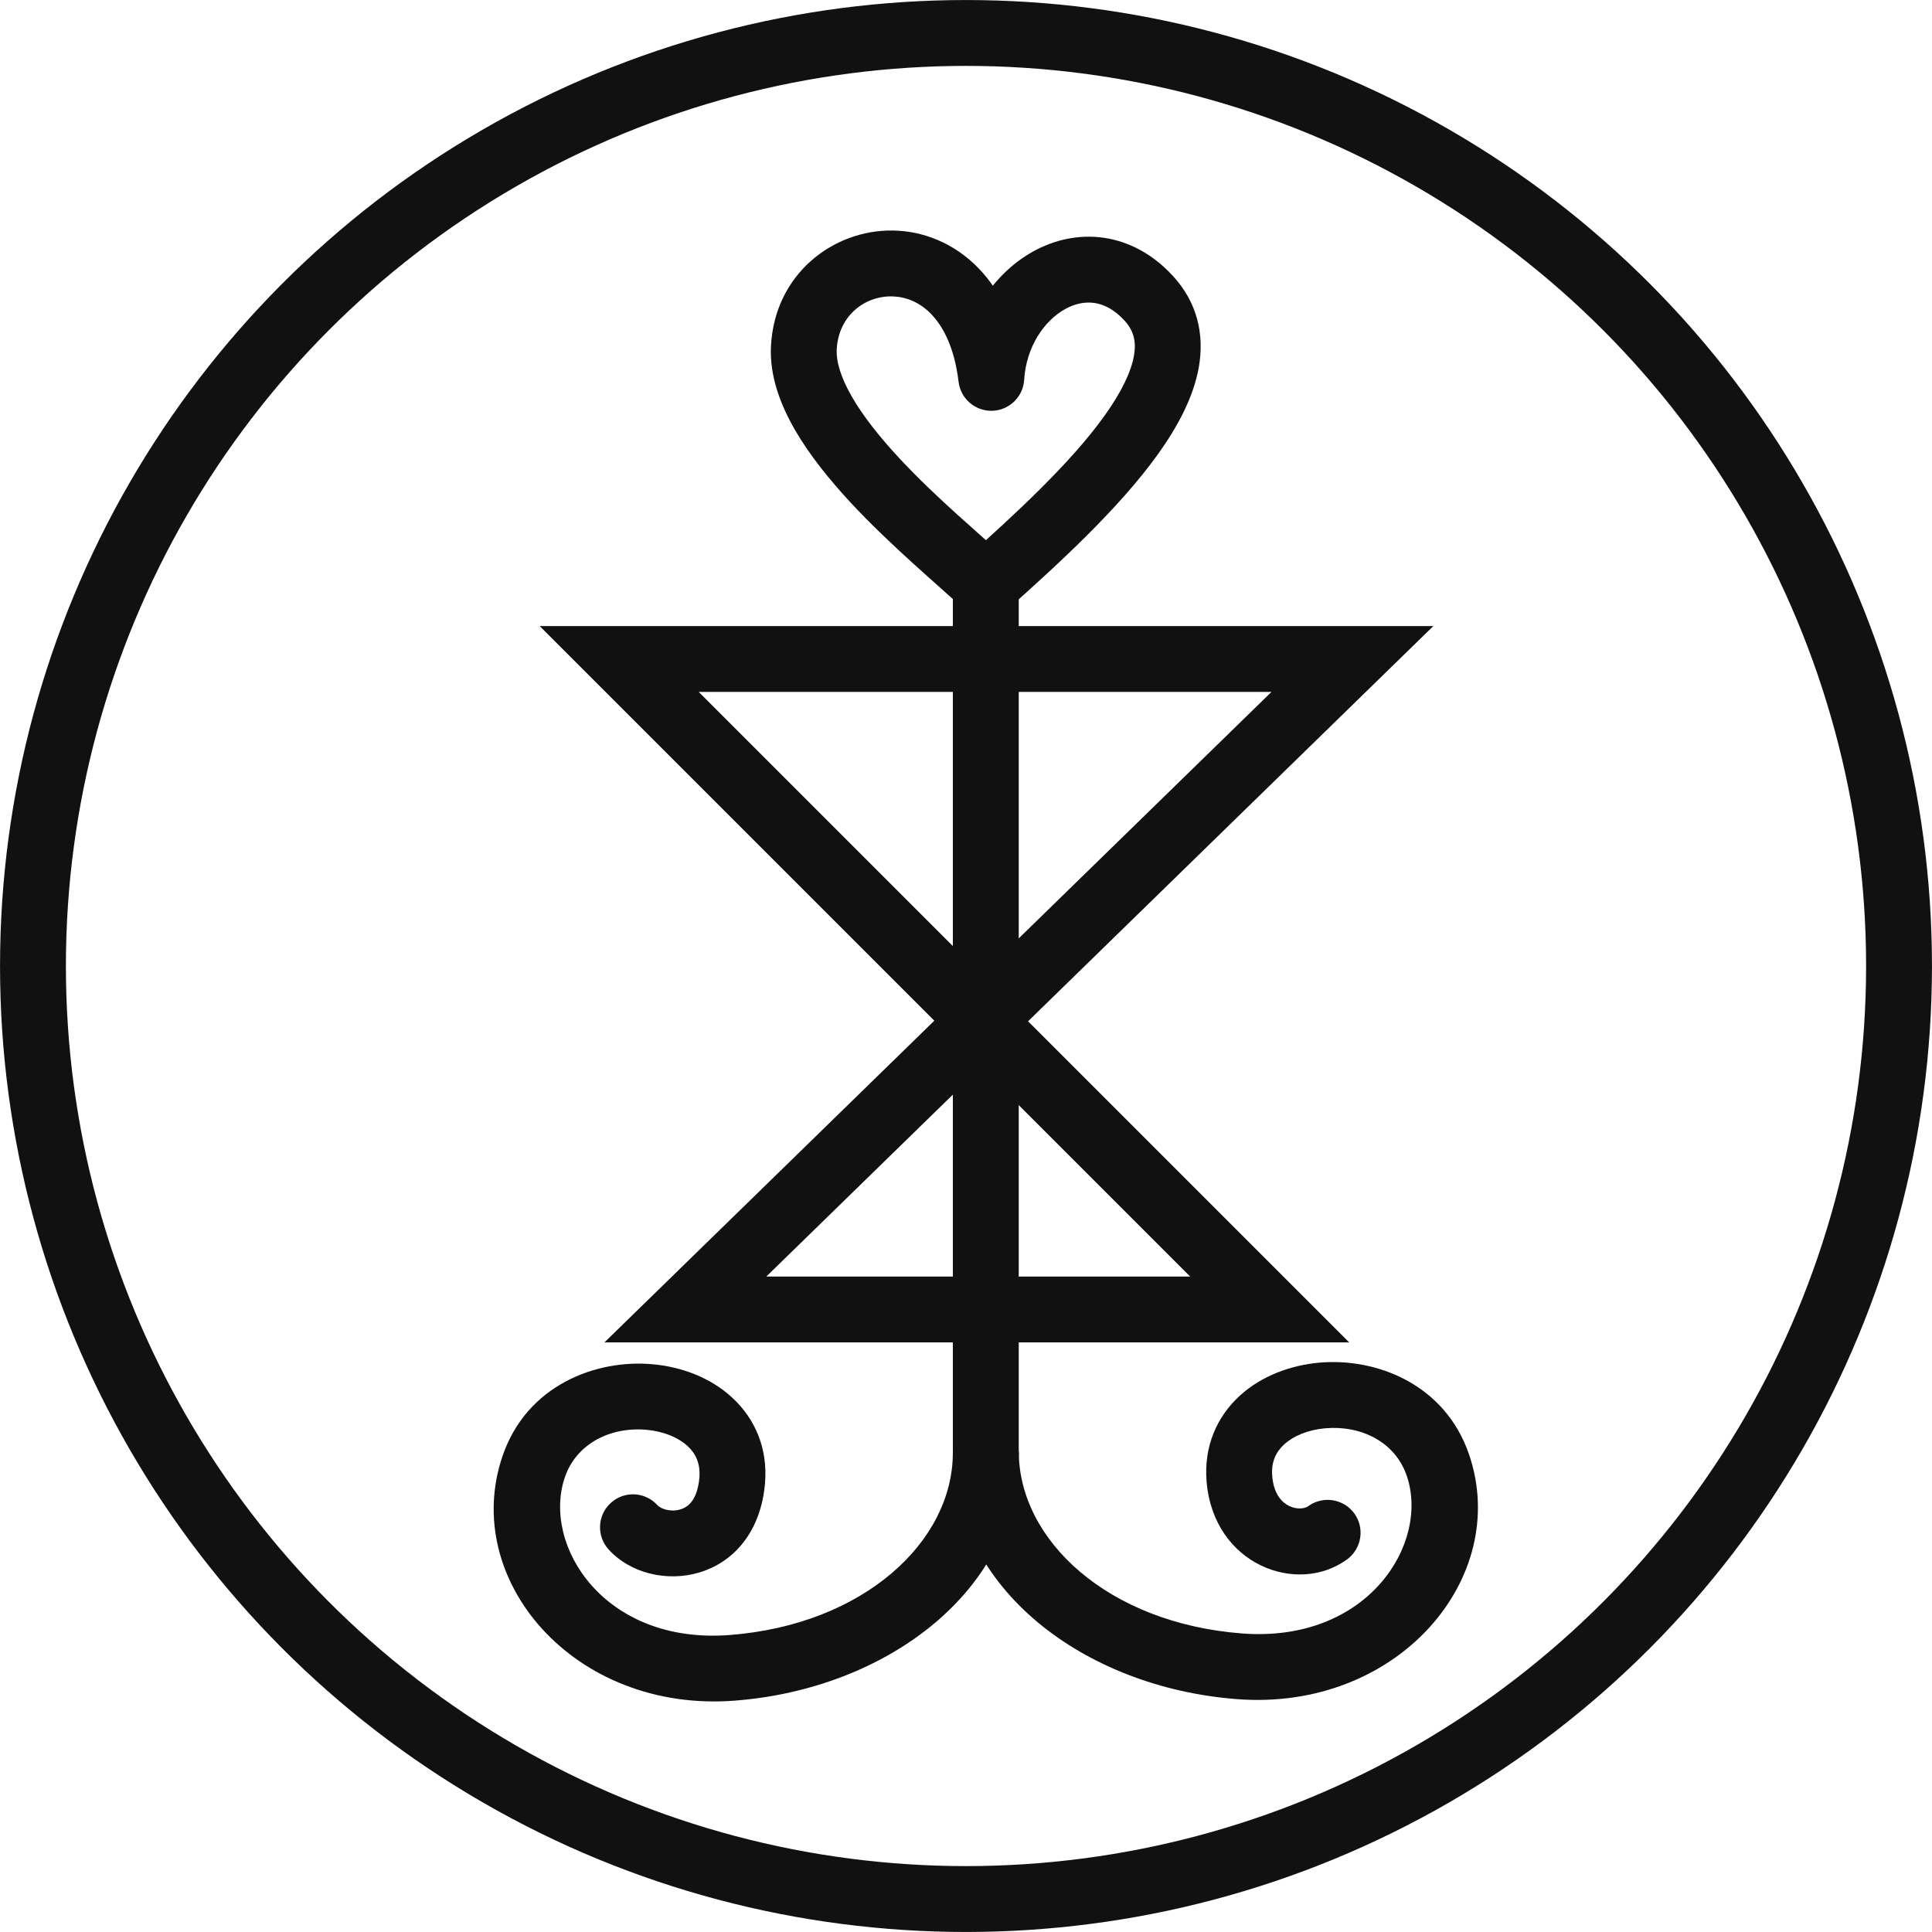<svg width="32" height="32" viewBox="0 0 32 32" fill="none" xmlns="http://www.w3.org/2000/svg">
<path d="M10.889 24.931C10.688 24.707 10.343 24.689 10.119 24.891C9.895 25.092 9.877 25.437 10.078 25.661L10.484 25.296L10.889 24.931ZM12.127 24.52L12.671 24.565L12.127 24.52ZM8.84 24.292L9.356 24.468L8.84 24.292ZM10.484 25.296L10.078 25.661C10.441 26.064 11.054 26.202 11.577 26.047C12.162 25.875 12.605 25.36 12.671 24.565L12.127 24.52L11.584 24.475C11.566 24.684 11.507 24.805 11.455 24.873C11.403 24.94 11.339 24.98 11.268 25.001C11.097 25.052 10.937 24.984 10.889 24.931L10.484 25.296ZM12.127 24.52L12.671 24.565C12.72 23.979 12.498 23.488 12.123 23.145C11.763 22.814 11.283 22.638 10.806 22.596C9.867 22.512 8.724 22.945 8.324 24.115L8.84 24.292L9.356 24.468C9.549 23.904 10.119 23.629 10.709 23.682C10.998 23.708 11.236 23.812 11.386 23.949C11.523 24.074 11.603 24.24 11.584 24.475L12.127 24.52ZM8.84 24.292L8.324 24.115C7.624 26.161 9.505 28.373 12.169 28.168L12.127 27.625L12.085 27.081C10.002 27.241 8.972 25.591 9.356 24.468L8.84 24.292ZM12.127 27.625L12.169 28.168C14.696 27.974 16.873 26.335 16.873 24.063H16.328H15.782C15.782 25.535 14.306 26.91 12.085 27.081L12.127 27.625Z" fill="#111111"/>
<path d="M21.667 24.948C21.91 24.77 22.252 24.823 22.43 25.065C22.608 25.308 22.555 25.65 22.312 25.828L21.99 25.388L21.667 24.948ZM20.529 24.495L21.072 24.449L20.529 24.495ZM23.816 24.266L23.3 24.443L23.816 24.266ZM21.99 25.388L22.312 25.828C21.491 26.43 20.101 25.923 19.985 24.54L20.529 24.495L21.072 24.449C21.098 24.758 21.24 24.889 21.354 24.944C21.498 25.013 21.625 24.98 21.667 24.948L21.99 25.388ZM20.529 24.495L19.985 24.54C19.936 23.953 20.159 23.462 20.533 23.119C20.893 22.789 21.374 22.613 21.85 22.57C22.789 22.486 23.932 22.92 24.332 24.09L23.816 24.266L23.3 24.443C23.107 23.878 22.537 23.604 21.947 23.657C21.659 23.683 21.42 23.786 21.27 23.924C21.133 24.049 21.053 24.214 21.072 24.449L20.529 24.495ZM23.816 24.266L24.332 24.09C25.032 26.135 23.152 28.348 20.487 28.143L20.529 27.599L20.571 27.055C22.654 27.215 23.684 25.566 23.3 24.443L23.816 24.266ZM20.529 27.599L20.487 28.143C17.96 27.949 15.783 26.31 15.783 24.038H16.329H16.874C16.874 25.51 18.35 26.884 20.571 27.055L20.529 27.599Z" fill="#111111"/>
<path d="M16.328 9.727V24.109" stroke="#111111" stroke-width="1.091"/>
<circle cx="16" cy="16" r="15.454" stroke="#111111" stroke-width="1.091"/>
<path d="M10.256 10.915L21.03 21.689H11.352L22.4 10.915H10.256Z" stroke="#111111" stroke-width="1.091"/>
<path d="M16.328 9.682L15.953 10.079L16.317 10.423L16.691 10.09L16.328 9.682ZM13.314 5.756L13.859 5.785L13.314 5.756ZM16.419 6.258L15.877 6.324C15.911 6.604 16.153 6.812 16.435 6.804C16.716 6.795 16.946 6.574 16.963 6.292L16.419 6.258ZM19.021 4.934L19.421 4.564L19.021 4.934ZM16.328 9.682L16.702 9.286C16.248 8.857 15.532 8.275 14.885 7.578C14.569 7.237 14.297 6.896 14.111 6.573C13.922 6.245 13.848 5.983 13.859 5.785L13.314 5.756L12.77 5.728C12.743 6.224 12.926 6.702 13.166 7.119C13.41 7.541 13.742 7.949 14.085 8.32C14.758 9.045 15.585 9.731 15.953 10.079L16.328 9.682ZM13.314 5.756L13.859 5.785C13.888 5.233 14.318 4.902 14.772 4.909C14.993 4.913 15.225 4.998 15.421 5.199C15.619 5.403 15.809 5.753 15.877 6.324L16.419 6.258L16.96 6.193C16.869 5.439 16.602 4.848 16.203 4.438C15.801 4.026 15.293 3.826 14.79 3.818C13.795 3.803 12.832 4.544 12.77 5.728L13.314 5.756ZM16.419 6.258L16.963 6.292C16.998 5.736 17.302 5.307 17.642 5.119C17.808 5.027 17.974 4.996 18.126 5.018C18.274 5.039 18.446 5.116 18.621 5.305L19.021 4.934L19.421 4.564C19.094 4.21 18.701 3.999 18.281 3.938C17.865 3.879 17.461 3.972 17.114 4.164C16.427 4.544 15.931 5.32 15.874 6.224L16.419 6.258ZM19.021 4.934L18.621 5.305C18.777 5.474 18.823 5.653 18.782 5.891C18.735 6.159 18.575 6.494 18.293 6.888C17.729 7.675 16.817 8.515 15.965 9.275L16.328 9.682L16.691 10.09C17.528 9.343 18.533 8.425 19.179 7.523C19.502 7.073 19.769 6.581 19.857 6.078C19.949 5.545 19.836 5.011 19.421 4.564L19.021 4.934Z" fill="#111111"/>
</svg>

